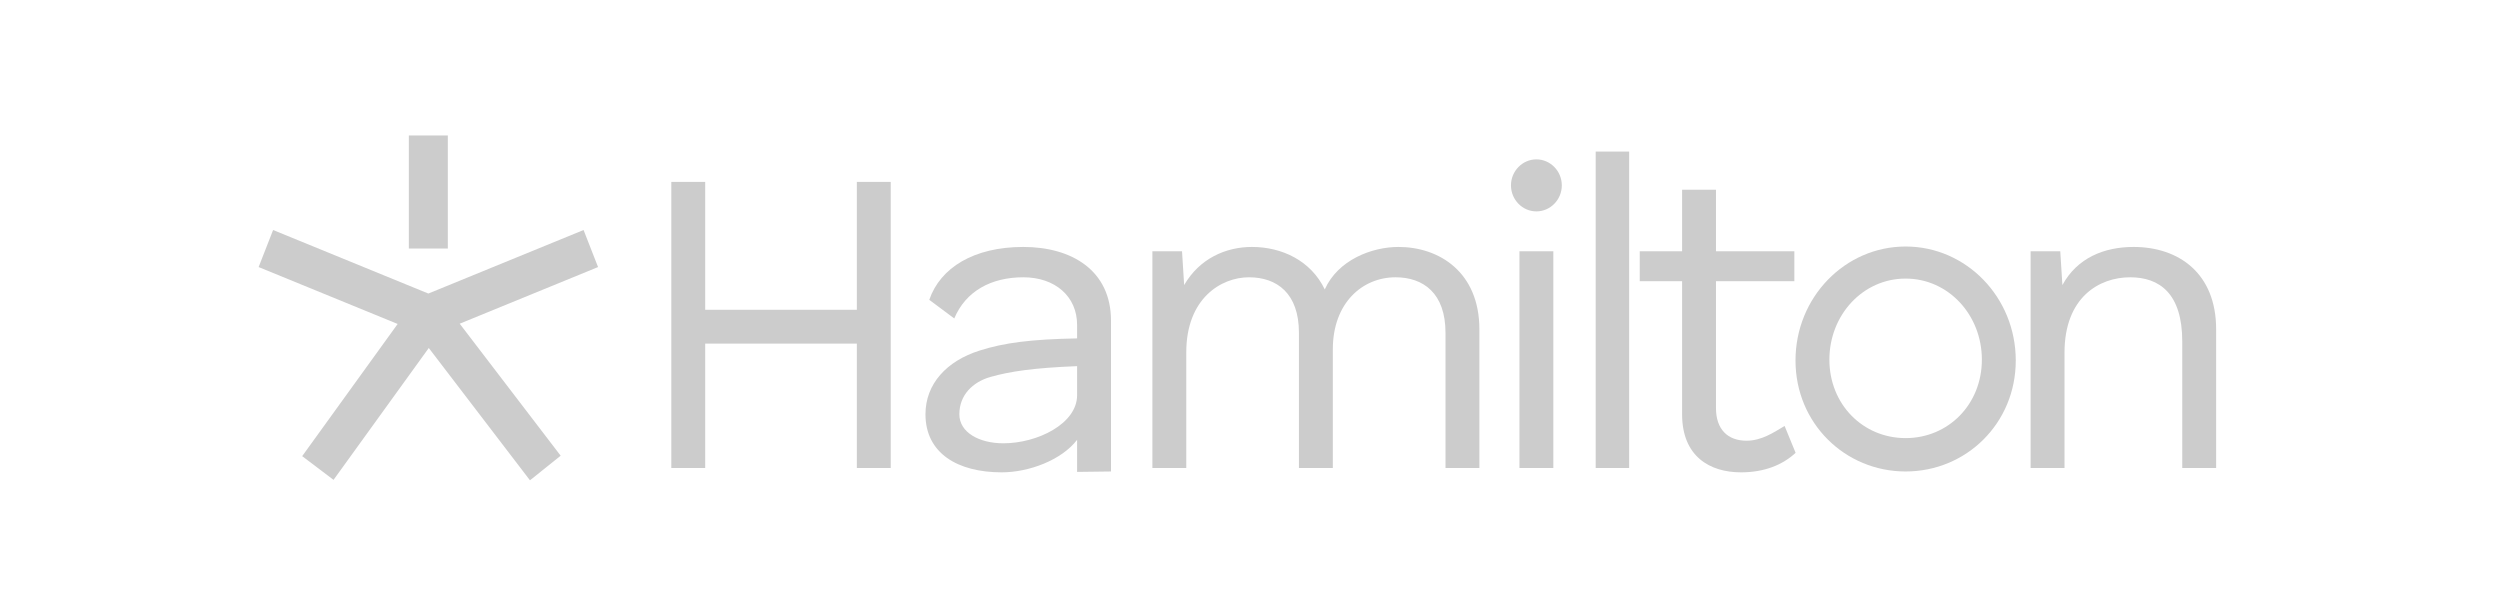 <svg xmlns="http://www.w3.org/2000/svg" width="203" height="50" viewBox="0 0 203 50" fill="none"><g clip-path="url(#clip0_1346_45)"><path d="M72.327 14.771V38.002H69.575V27.9H57.262V38.002H54.511V14.771H57.262V25.155H69.575V14.771H72.327Z" fill="black" fill-opacity="0.2"></path><path d="M83.093 20.052C87.014 20.052 90.213 21.952 90.213 26.035V34.694V38.284L87.461 38.319V35.715C86.188 37.369 83.54 38.354 81.339 38.354C77.761 38.354 75.148 36.806 75.148 33.638C75.148 31.174 76.867 29.309 79.55 28.464C81.545 27.83 83.712 27.549 87.461 27.478V26.387C87.461 24.064 85.672 22.516 83.093 22.516C80.479 22.516 78.415 23.642 77.486 25.859L75.457 24.346C76.352 21.741 79.069 20.052 83.093 20.052ZM77.899 33.638C77.899 35.116 79.516 35.996 81.476 35.996C84.228 35.996 87.461 34.412 87.461 32.089V29.731C83.953 29.872 82.026 30.153 80.41 30.611C78.965 31.033 77.899 32.089 77.899 33.638Z" fill="black" fill-opacity="0.2"></path><path d="M113.557 20.052C116.859 20.052 120.126 22.093 120.126 26.739V38.002H117.375V27.021C117.375 23.818 115.587 22.516 113.316 22.516C110.633 22.516 108.226 24.592 108.226 28.358V38.002H105.474V27.021C105.474 23.818 103.686 22.516 101.416 22.516C99.146 22.516 96.326 24.24 96.326 28.605V38.002H93.574V20.404H95.981L96.153 23.149C97.392 21.002 99.524 20.052 101.657 20.052C104.064 20.052 106.437 21.143 107.572 23.501C108.639 21.108 111.39 20.052 113.557 20.052Z" fill="black" fill-opacity="0.2"></path><path d="M124.755 17.165C123.62 17.165 122.691 16.215 122.691 15.053C122.691 13.892 123.62 12.941 124.755 12.941C125.89 12.941 126.819 13.892 126.819 15.053C126.819 16.215 125.89 17.165 124.755 17.165ZM123.379 38.002V20.403H126.131V38.002H123.379Z" fill="black" fill-opacity="0.2"></path><path d="M129.57 12.308H132.287V38.002H129.57V12.308Z" fill="black" fill-opacity="0.2"></path><path d="M139.338 33.145C139.338 34.869 140.301 35.785 141.814 35.785C143.052 35.785 144.015 35.116 144.91 34.588L145.804 36.77C144.738 37.756 143.259 38.354 141.367 38.354C138.822 38.354 136.586 37.052 136.586 33.638V22.832H133.147V20.403H136.586V15.405H139.338V20.403H145.701V22.832H139.338V33.145Z" fill="black" fill-opacity="0.2"></path><path d="M145.795 29.273C145.795 24.135 149.819 20.017 154.737 20.017C159.656 20.017 163.68 24.135 163.68 29.273C163.68 34.377 159.656 38.284 154.737 38.284C149.819 38.284 145.795 34.377 145.795 29.273ZM148.546 29.203C148.546 32.828 151.263 35.574 154.737 35.574C158.211 35.574 160.928 32.828 160.928 29.203C160.928 25.578 158.211 22.621 154.737 22.621C151.263 22.621 148.546 25.578 148.546 29.203Z" fill="black" fill-opacity="0.2"></path><path d="M173.244 20.052C176.924 20.052 179.951 22.199 179.951 26.739V38.002H177.199V27.725C177.199 23.818 175.342 22.516 172.969 22.516C170.458 22.516 167.638 24.135 167.638 28.64V38.002H164.886V20.404H167.294L167.466 23.149C168.67 20.932 170.871 20.052 173.244 20.052Z" fill="black" fill-opacity="0.2"></path><path d="M33.198 20.18V11H36.364V20.18H33.198Z" fill="black" fill-opacity="0.2"></path><path d="M32.289 26.306L21 21.685L22.176 18.677L34.781 23.836L47.386 18.677L48.562 21.685L37.328 26.284L45.526 37.004L43.033 39.001L34.817 28.257L27.083 38.965L24.537 37.039L32.289 26.306Z" fill="black" fill-opacity="0.2"></path></g><defs><clipPath id="clip0_1346_45"><rect width="159" height="28" fill="white" transform="translate(21 11)"></rect></clipPath></defs></svg>